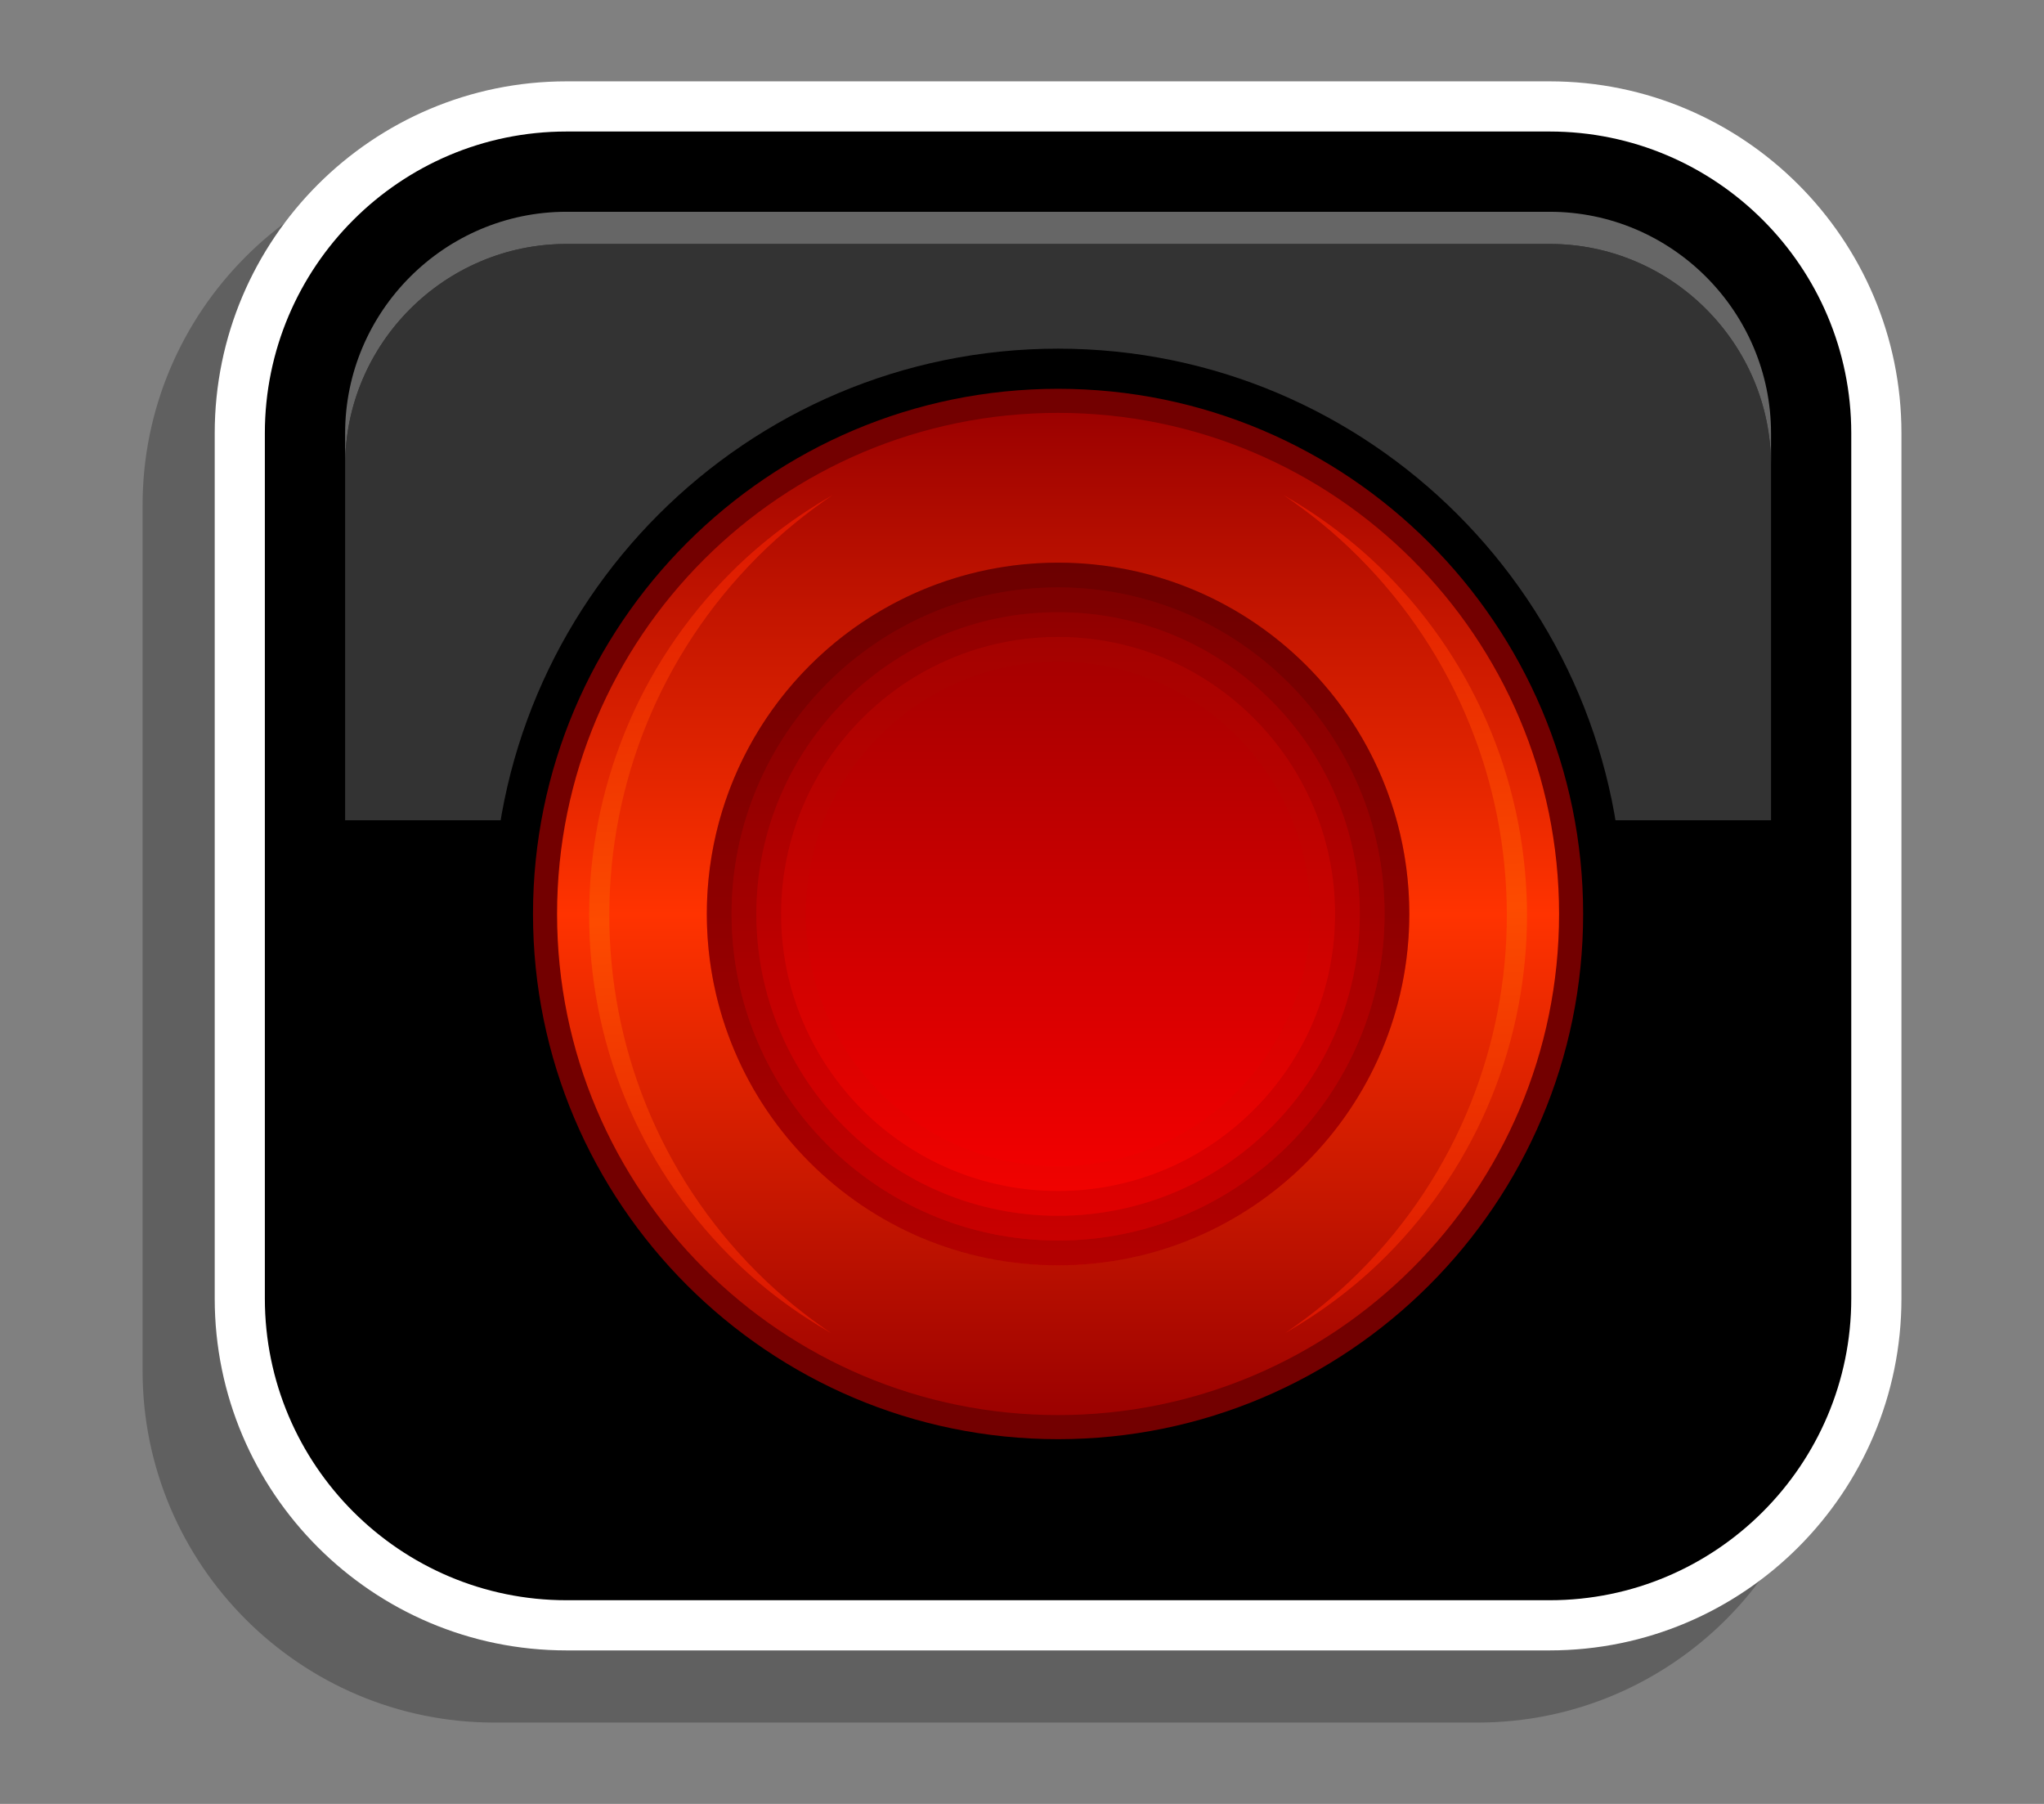 <?xml version="1.0" encoding="utf-8"?>
<!-- Generator: Adobe Illustrator 18.1.1, SVG Export Plug-In . SVG Version: 6.00 Build 0)  -->
<svg version="1.1" id="Layer_1" xmlns="http://www.w3.org/2000/svg" xmlns:xlink="http://www.w3.org/1999/xlink" x="0px" y="0px"
	 width="85px" height="75px" viewBox="0 0 85 75" style="enable-background:new 0 0 85 75;" xml:space="preserve">
<rect x="0" y="0" width="85" height="75" fill="#808080" stroke="none"/>
<style type="text/css">
	.st0{opacity:0.4;}
	.st1{opacity:0.3;}
	.st2{opacity:0.2;}
	.st3{opacity:0.1;}
	.st4{opacity:0.05;}
	.st5{fill:url(#);}
	.st6{fill:#73420E;}
	.st7{fill:#F4C990;}
	.st8{fill:#AA772D;}
	.st9{fill:#C18C36;}
	.st10{opacity:0.25;}
	.st11{fill:url(#SVGID_1_);}
	.st12{fill:#730000;}
	.st13{fill:url(#SVGID_2_);}
	.st14{opacity:0.05;fill:#993300;}
	.st15{fill:url(#SVGID_3_);}
	.st16{fill:url(#SVGID_4_);}
	.st17{fill:#990000;}
	.st18{fill:url(#SVGID_5_);}
	.st19{fill:url(#SVGID_6_);}
	.st20{fill:url(#SVGID_7_);}
	.st21{fill:url(#SVGID_8_);}
	.st22{fill:url(#SVGID_9_);}
	.st23{fill:#262626;}
	.st24{fill:url(#SVGID_10_);}
	.st25{fill:url(#SVGID_11_);}
	.st26{fill:url(#SVGID_12_);}
	.st27{fill:#333333;}
	.st28{fill:url(#SVGID_13_);}
	.st29{fill:url(#SVGID_14_);}
	.st30{fill:url(#SVGID_15_);}
	.st31{fill:url(#SVGID_16_);}
	.st32{fill:#086700;}
	.st33{fill:url(#SVGID_17_);}
	.st34{fill:url(#SVGID_18_);}
	.st35{fill:url(#SVGID_19_);}
	.st36{fill:url(#SVGID_20_);}
	.st37{fill:url(#SVGID_21_);}
	.st38{fill:url(#SVGID_22_);}
	.st39{fill:url(#SVGID_23_);}
	.st40{fill:url(#SVGID_24_);}
	.st41{fill:url(#SVGID_25_);}
	.st42{fill:url(#SVGID_26_);}
	.st43{fill:url(#SVGID_27_);}
	.st44{fill:url(#SVGID_28_);}
	.st45{fill:url(#SVGID_29_);}
	.st46{fill:url(#SVGID_30_);}
	.st47{fill:url(#SVGID_31_);}
	.st48{fill:url(#SVGID_32_);}
	.st49{fill:url(#SVGID_33_);}
	.st50{fill:url(#SVGID_34_);}
	.st51{fill:url(#SVGID_35_);}
	.st52{fill:url(#SVGID_36_);}
	.st53{fill:url(#SVGID_37_);}
	.st54{fill:url(#SVGID_38_);}
	.st55{fill:url(#SVGID_39_);}
	.st56{fill:url(#SVGID_40_);}
	.st57{fill:url(#SVGID_41_);}
	.st58{fill:url(#SVGID_42_);}
	.st59{fill:url(#SVGID_43_);}
	.st60{opacity:0.45;}
	.st61{fill:url(#SVGID_44_);}
	.st62{fill:url(#SVGID_45_);}
	.st63{fill:url(#SVGID_46_);}
	.st64{fill:url(#SVGID_47_);}
	.st65{opacity:0.35;fill:url(#SVGID_48_);}
	.st66{fill:url(#SVGID_49_);}
	.st67{fill:#FFFFFF;}
	.st68{fill:#666666;}
	.st69{fill:#FFFF00;}
	.st70{fill:#99FF00;}
	.st71{opacity:0.75;}
	.st72{fill:#FF0000;}
	.st73{display:none;fill:url(#SVGID_50_);}
	.st74{display:none;fill:url(#SVGID_51_);}
	.st75{fill:url(#Inside_Line_1_);}
	.st76{clip-path:url(#SVGID_52_);}
	.st77{fill:url(#SVGID_53_);}
	.st78{fill:#999999;}
	.st79{fill:url(#SVGID_54_);}
	.st80{opacity:0.5;fill:#FFFFFF;}
	.st81{fill:url(#SVGID_55_);}
	.st82{fill:url(#SVGID_56_);}
	.st83{opacity:0.15;fill:#FFFFFF;}
	.st84{fill:url(#SVGID_57_);}
	.st85{fill:url(#SVGID_58_);}
	.st86{fill:url(#SVGID_59_);}
	.st87{fill:url(#SVGID_60_);}
	.st88{fill:url(#SVGID_61_);}
	.st89{fill:url(#SVGID_62_);}
	.st90{fill:url(#SVGID_63_);}
	.st91{fill:url(#SVGID_64_);}
	.st92{fill:url(#SVGID_65_);}
	.st93{fill:url(#SVGID_66_);}
	.st94{fill:url(#SVGID_67_);}
	.st95{fill:url(#SVGID_68_);}
	.st96{fill:url(#SVGID_69_);}
	.st97{fill:url(#SVGID_70_);}
	.st98{fill:url(#SVGID_71_);}
	.st99{fill:url(#SVGID_72_);}
	.st100{fill:url(#SVGID_73_);}
	.st101{fill:url(#SVGID_74_);}
	.st102{fill:url(#SVGID_75_);}
	.st103{fill:url(#SVGID_76_);}
	.st104{fill:url(#SVGID_77_);}
	.st105{fill:url(#SVGID_78_);}
	.st106{fill:url(#SVGID_79_);}
	.st107{fill:url(#SVGID_80_);}
	.st108{fill:url(#SVGID_81_);}
	.st109{fill:url(#SVGID_82_);}
	.st110{fill:#00CC00;}
	.st111{fill:url(#SVGID_83_);}
	.st112{fill:url(#SVGID_84_);}
	.st113{fill:url(#SVGID_86_);}
	.st114{fill:url(#SVGID_87_);}
	.st115{fill:url(#SVGID_88_);}
	.st116{fill:url(#SVGID_89_);}
	.st117{fill:#1B1B1B;}
	.st118{fill:url(#SVGID_90_);}
	.st119{fill:url(#SVGID_91_);}
	.st120{fill:url(#SVGID_92_);}
	.st121{fill:#FF9900;}
	.st122{fill:url(#SVGID_93_);}
	.st123{fill:url(#SVGID_94_);}
	.st124{fill:url(#SVGID_95_);}
	.st125{fill:url(#SVGID_96_);}
	.st126{fill:url(#SVGID_97_);}
	.st127{fill:url(#SVGID_98_);}
	.st128{fill:url(#SVGID_99_);}
	.st129{fill:url(#SVGID_100_);}
	.st130{fill:url(#SVGID_101_);}
	.st131{fill:url(#SVGID_102_);}
	.st132{fill:url(#SVGID_103_);}
	.st133{fill:url(#SVGID_104_);}
	.st134{fill:url(#SVGID_105_);}
</style>
<g>
	<path class="st10" d="M61.443,71.618H20.557c-8.066,0-14.628-6.563-14.628-14.63V21.012c0-8.067,6.562-14.63,14.628-14.63h40.887
		c8.066,0,14.628,6.563,14.628,14.63v35.976C76.071,65.055,69.509,71.618,61.443,71.618z"/>
	<path class="st67" d="M64.443,68.618H23.557c-8.066,0-14.628-6.563-14.628-14.63V18.012c0-8.067,6.562-14.63,14.628-14.63h40.887
		c8.066,0,14.628,6.563,14.628,14.63v35.976C79.071,62.055,72.509,68.618,64.443,68.618z"/>
	<path d="M64.443,5.468H23.556c-6.915,0-12.542,5.627-12.542,12.544v1.34v12.516v7.783v14.337c0,6.917,5.627,12.544,12.542,12.544
		h40.887c6.916,0,12.542-5.627,12.542-12.544V39.651v-7.783V19.352v-1.34C76.986,11.095,71.359,5.468,64.443,5.468z"/>
	<path class="st27" d="M64.443,10.143H23.557c-5.065,0-9.205,4.144-9.205,9.209v14.753h59.297V19.352
		C73.649,14.287,69.509,10.143,64.443,10.143z"/>
	<path class="st68" d="M23.557,10.143h40.887c5.066,0,9.205,4.144,9.205,9.209v-1.34c0-5.064-4.14-9.207-9.205-9.207H23.557
		c-5.065,0-9.205,4.143-9.205,9.207v1.34C14.351,14.287,18.491,10.143,23.557,10.143z"/>
	<path d="M44,14.496C31.04,14.496,20.496,25.04,20.496,38S31.04,61.504,44,61.504c12.96,0,23.504-10.544,23.504-23.504
		S56.96,14.496,44,14.496z"/>
	<g>
		<g>
			<linearGradient id="SVGID_1_" gradientUnits="userSpaceOnUse" x1="44" y1="59.335" x2="44" y2="16.665">
				<stop  offset="0" style="stop-color:#990000"/>
				<stop  offset="0.5" style="stop-color:#FF3300"/>
				<stop  offset="1" style="stop-color:#990000"/>
			</linearGradient>
			<path class="st11" d="M44,59.335c-11.764,0-21.335-9.571-21.335-21.335S32.236,16.665,44,16.665S65.335,26.236,65.335,38
				S55.764,59.335,44,59.335z"/>
			<path class="st12" d="M44,17.166c11.506,0,20.834,9.328,20.834,20.834S55.506,58.834,44,58.834S23.166,49.507,23.166,38
				S32.493,17.166,44,17.166 M44,16.165c-12.04,0-21.835,9.795-21.835,21.835S31.96,59.836,44,59.836S65.835,50.04,65.835,38
				S56.04,16.165,44,16.165L44,16.165z"/>
		</g>
		<g>
			<linearGradient id="SVGID_2_" gradientUnits="userSpaceOnUse" x1="44" y1="52.607" x2="44" y2="23.393">
				<stop  offset="0" style="stop-color:#FF0000"/>
				<stop  offset="1" style="stop-color:#990000"/>
			</linearGradient>
			<circle class="st13" cx="44" cy="38" r="14.607"/>
			<g>
				<path class="st1" d="M44,24.423c7.487,0,13.577,6.091,13.577,13.577c0,7.486-6.091,13.577-13.577,13.577
					S30.423,45.487,30.423,38C30.423,30.514,36.513,24.423,44,24.423 M44,23.393c-8.067,0-14.607,6.54-14.607,14.607
					S35.933,52.607,44,52.607S58.607,46.067,58.607,38S52.067,23.393,44,23.393L44,23.393z"/>
				<path class="st2" d="M44,24.423c-7.487,0-13.577,6.091-13.577,13.577S36.513,51.577,44,51.577S57.577,45.487,57.577,38
					S51.487,24.423,44,24.423z M44,50.548c-6.919,0-12.548-5.629-12.548-12.548c0-6.919,5.629-12.548,12.548-12.548
					S56.548,31.081,56.548,38C56.548,44.919,50.919,50.548,44,50.548z"/>
			</g>
			<path class="st3" d="M44,25.452c-6.919,0-12.548,5.629-12.548,12.548c0,6.919,5.629,12.548,12.548,12.548
				S56.548,44.919,56.548,38C56.548,31.081,50.919,25.452,44,25.452z M44,49.518c-6.351,0-11.518-5.167-11.518-11.518
				S37.649,26.482,44,26.482S55.518,31.649,55.518,38S50.351,49.518,44,49.518z"/>
			<path class="st14" d="M44,26.482c-6.351,0-11.518,5.167-11.518,11.518S37.649,49.518,44,49.518S55.518,44.351,55.518,38
				S50.351,26.482,44,26.482z M44,48.489c-5.784,0-10.489-4.705-10.489-10.489S38.216,27.511,44,27.511S54.489,32.216,54.489,38
				S49.784,48.489,44,48.489z"/>
		</g>
	</g>
	<linearGradient id="SVGID_3_" gradientUnits="userSpaceOnUse" x1="30.476" y1="55.563" x2="29.261" y2="20.767">
		<stop  offset="0" style="stop-color:#DA1501"/>
		<stop  offset="0.5" style="stop-color:#FD4B00"/>
		<stop  offset="1" style="stop-color:#DA1501"/>
	</linearGradient>
	<path class="st15" d="M31.482,52.895c-8.207-8.207-8.19-21.53,0.038-29.758c0.97-0.97,2.015-1.816,3.11-2.558
		c-1.505,0.867-2.932,1.922-4.219,3.209c-7.867,7.867-7.884,20.606-0.036,28.454c1.275,1.275,2.687,2.319,4.178,3.179
		C33.473,54.687,32.44,53.852,31.482,52.895z"/>
	<linearGradient id="SVGID_4_" gradientUnits="userSpaceOnUse" x1="58.776" y1="55.235" x2="57.561" y2="20.433">
		<stop  offset="0" style="stop-color:#DA1501"/>
		<stop  offset="0.5" style="stop-color:#FD4B00"/>
		<stop  offset="1" style="stop-color:#DA1501"/>
	</linearGradient>
	<path class="st16" d="M56.518,52.895c8.207-8.207,8.19-21.53-0.038-29.758c-0.97-0.97-2.015-1.816-3.11-2.558
		c1.505,0.867,2.932,1.922,4.219,3.209c7.867,7.867,7.884,20.606,0.036,28.454c-1.275,1.275-2.687,2.319-4.178,3.179
		C54.527,54.687,55.56,53.852,56.518,52.895z"/>
</g>
</svg>
